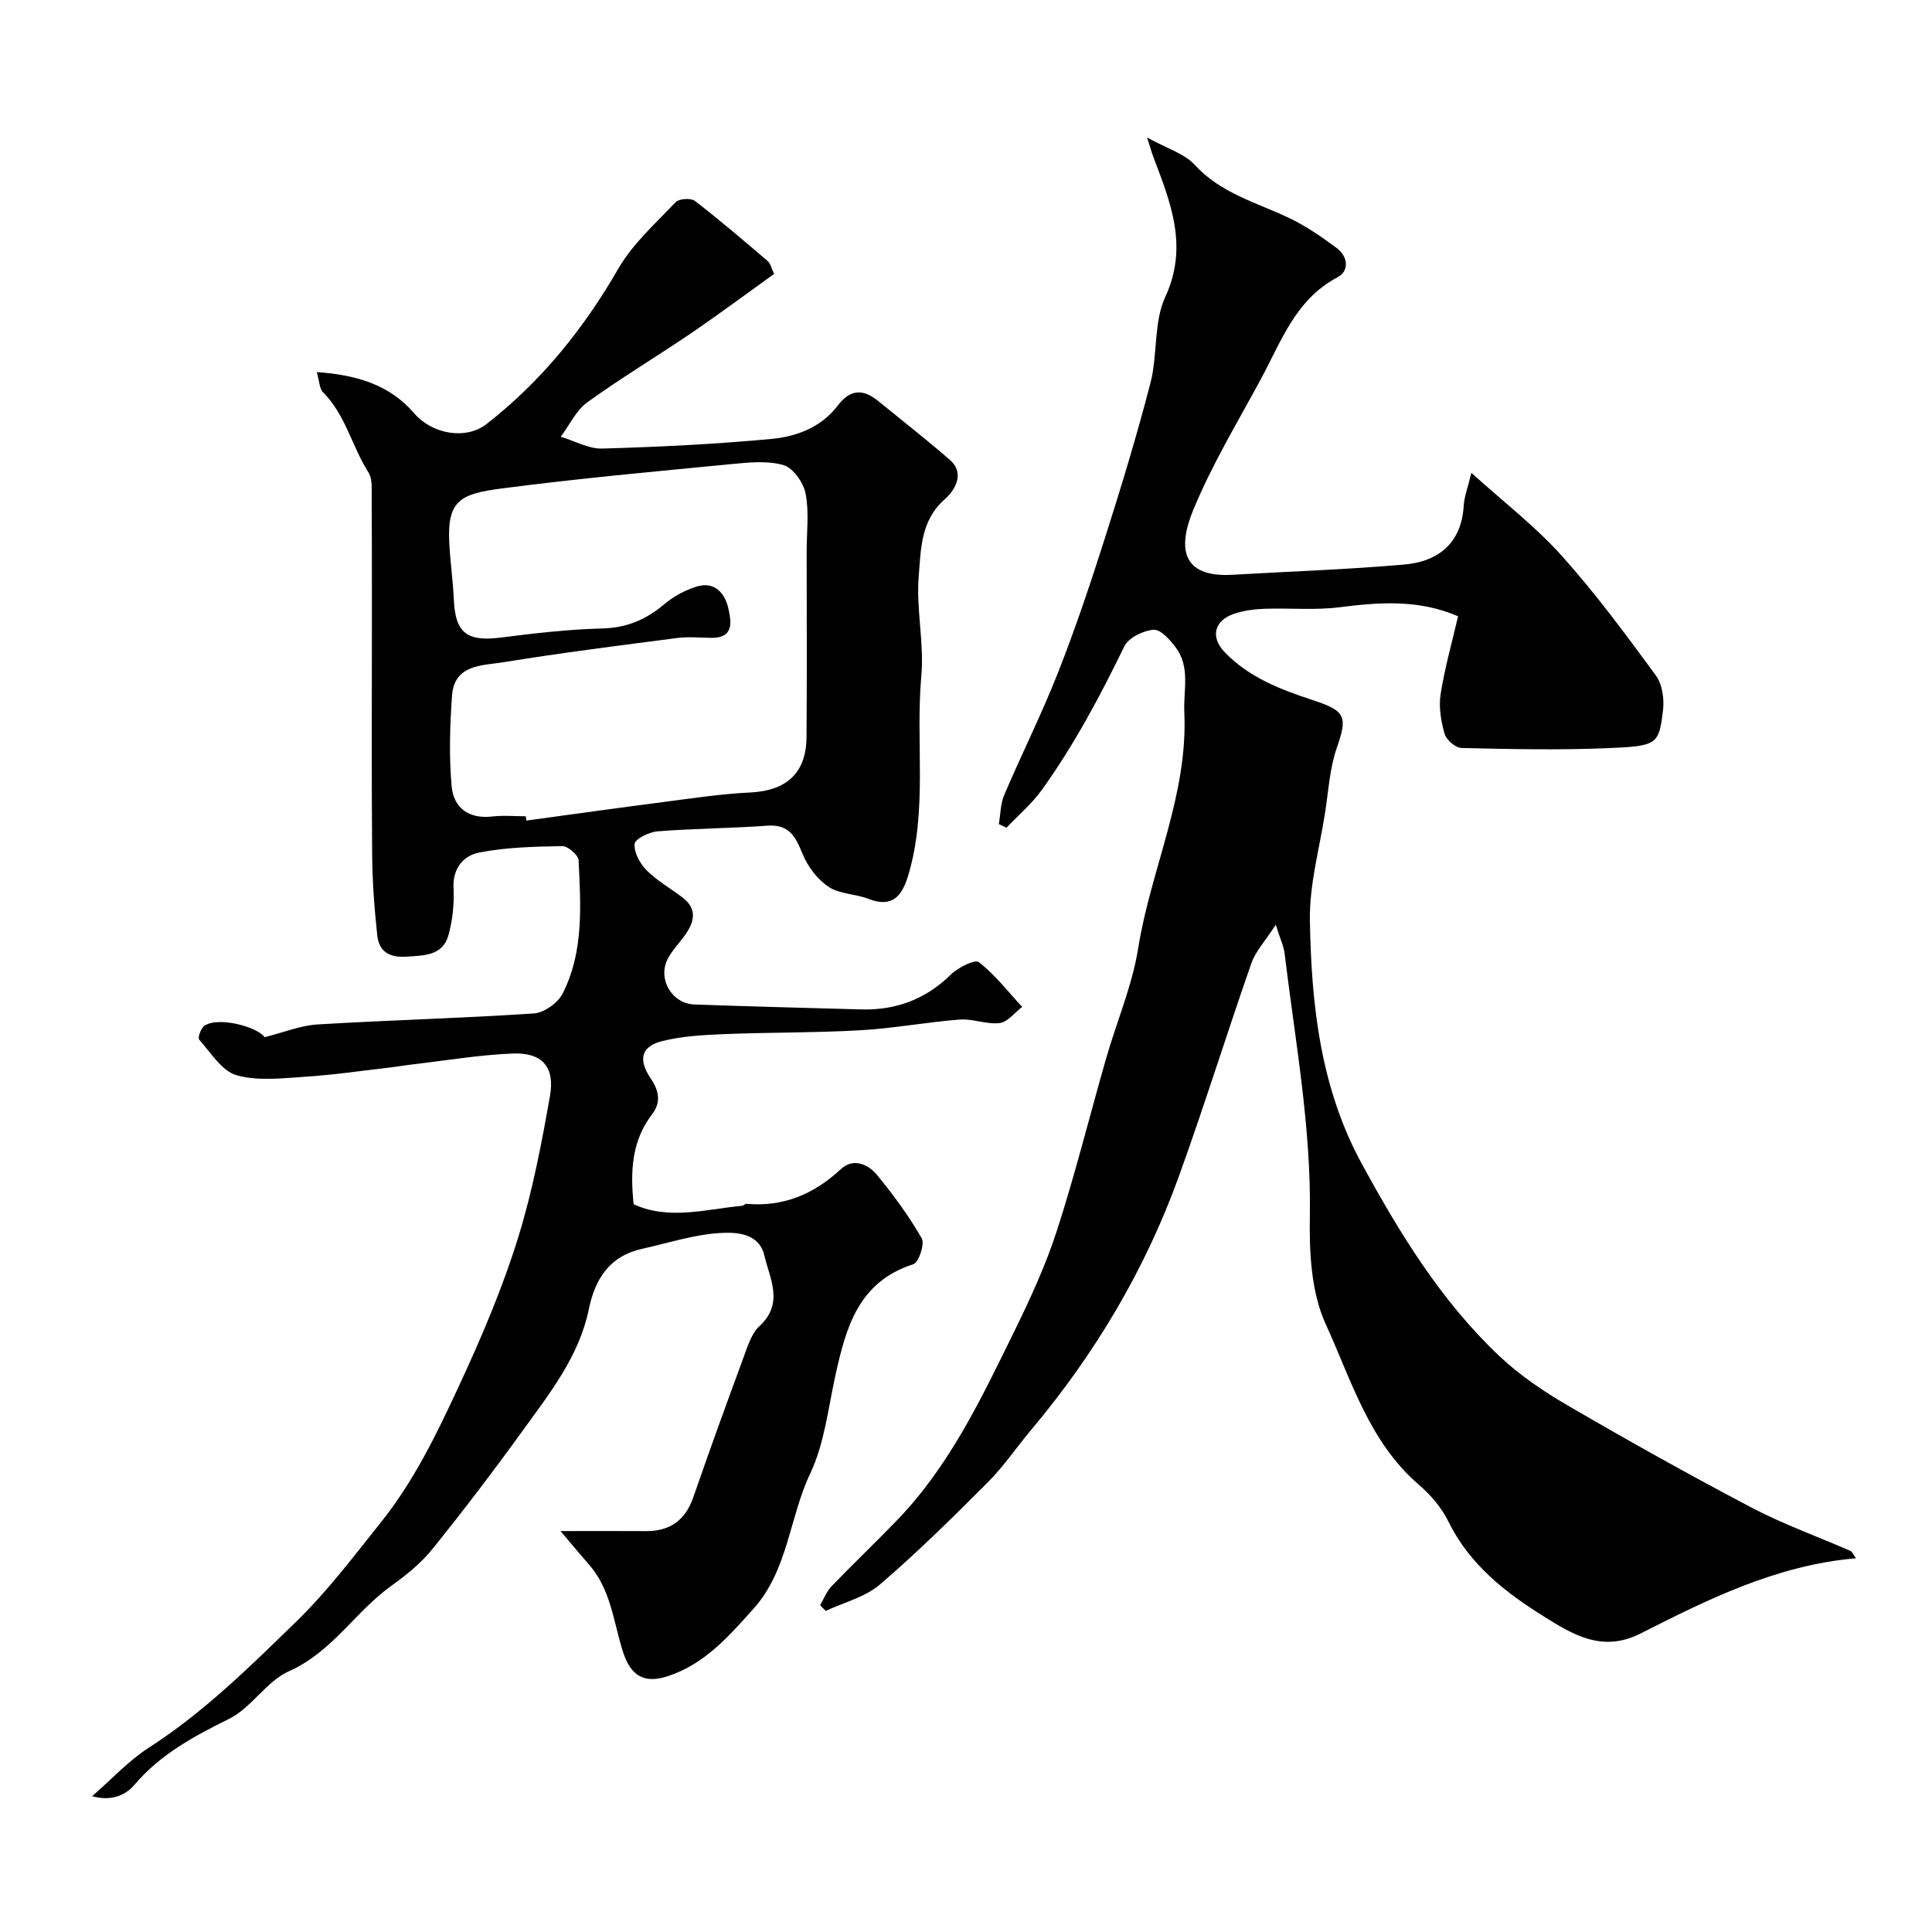 <svg enable-background="new 0 0 400 400" viewBox="0 0 400 400" xmlns="http://www.w3.org/2000/svg"><path d="m54.78 214.74c3.92-.98 7.41-2.42 10.96-2.64 14.92-.9 29.88-1.28 44.8-2.28 2.11-.14 4.96-2.17 5.94-4.1 4.43-8.7 3.75-18.23 3.31-27.6-.05-1.08-2.21-2.96-3.36-2.94-5.75.1-11.58.23-17.19 1.32-3.16.61-5.54 3.16-5.34 7.3.16 3.24-.18 6.63-1.03 9.75-1.2 4.38-5.1 4.27-8.84 4.52-3.49.23-5.57-1.15-5.92-4.39-.6-5.59-1.02-11.21-1.06-16.83-.14-16.15-.05-32.31-.05-48.47 0-9.27 0-18.54-.05-27.8-.01-.94-.19-2.02-.68-2.79-3.4-5.36-4.72-11.89-9.38-16.56-.77-.77-.76-2.34-1.3-4.19 8.2.56 15.09 2.61 20.14 8.51 3.7 4.32 10.69 5.61 15.02 2.23 11.31-8.82 20.08-19.69 27.25-32.13 2.98-5.17 7.7-9.38 11.88-13.79.7-.74 3.15-.9 3.98-.27 5.17 3.98 10.13 8.23 15.09 12.47.56.48.73 1.41 1.32 2.65-5.73 4.11-11.34 8.3-17.13 12.24-7.14 4.86-14.57 9.3-21.55 14.35-2.33 1.68-3.68 4.71-5.49 7.12 2.86.86 5.75 2.53 8.59 2.45 11.71-.33 23.43-.91 35.09-2 5.17-.48 10.28-2.44 13.64-6.87 2.59-3.42 5.24-3.53 8.34-1.02 4.97 4.02 10 7.99 14.83 12.17 3.47 3 .83 6.62-.98 8.21-5.03 4.42-4.93 10.37-5.39 15.81-.59 6.85 1.15 13.91.53 20.75-1.24 13.8 1.37 27.85-2.75 41.44-1.25 4.13-3.26 6.67-8.16 4.75-2.7-1.06-6.01-.97-8.3-2.51-2.33-1.56-4.34-4.23-5.4-6.86-1.44-3.54-2.76-6.11-7.23-5.79-7.59.54-15.21.58-22.79 1.17-1.73.14-4.64 1.57-4.73 2.6-.15 1.77 1.1 4.08 2.47 5.45 2.16 2.17 4.93 3.74 7.4 5.61 3.26 2.47 2.46 5.21.45 7.99-1.16 1.59-2.59 3.03-3.47 4.76-2.14 4.18.86 9.27 5.56 9.44 11.49.41 22.97.7 34.46 1.02 7.2.2 13.37-2.07 18.6-7.21 1.48-1.46 4.98-3.22 5.8-2.58 3.36 2.62 6.04 6.1 8.97 9.27-1.54 1.17-2.99 3.13-4.66 3.34-2.68.34-5.54-.93-8.26-.72-6.85.52-13.64 1.82-20.49 2.21-9.47.54-18.98.42-28.47.81-4.24.17-8.57.42-12.66 1.44-4.36 1.1-5.01 3.83-2.37 7.72 1.69 2.5 2.21 4.93.29 7.43-4.23 5.5-4.54 11.8-3.82 18.63 7.31 3.34 14.9 1.03 22.45.32.31-.03.61-.43.89-.41 7.66.67 13.98-1.99 19.57-7.19 2.52-2.34 5.58-1.08 7.43 1.16 3.42 4.14 6.63 8.52 9.3 13.16.67 1.16-.62 5.02-1.73 5.37-11.41 3.65-13.97 13.15-16.16 23.12-1.49 6.8-2.26 14.02-5.18 20.18-4.36 9.2-4.6 20.07-11.78 28.06-5.08 5.66-10.04 11.38-17.58 13.89-4.9 1.64-7.78.19-9.47-5.16-1.93-6.12-2.47-12.76-6.97-17.88-1.71-1.95-3.36-3.95-5.91-6.96 6.59 0 12.13-.03 17.66.01 5.02.04 8.19-2.25 9.85-7.06 3.35-9.69 6.85-19.33 10.4-28.95.83-2.26 1.62-4.9 3.28-6.43 5.12-4.72 2.14-9.8 1.01-14.63-1.09-4.66-5.85-4.86-9.19-4.65-5.45.34-10.82 2.1-16.21 3.3-6.65 1.49-9.65 6.21-10.93 12.44-2 9.73-8.02 17.32-13.62 25.07-6.03 8.35-12.27 16.55-18.73 24.57-2.34 2.91-5.37 5.39-8.44 7.58-7.53 5.36-12.33 13.79-21.29 17.76-4.67 2.07-7.77 7.57-12.39 9.86-7.31 3.62-14.23 7.33-19.61 13.66-2.21 2.6-5.42 3.33-8.76 2.36 4.11-3.58 7.53-7.33 11.66-9.99 11.42-7.34 21-16.82 30.61-26.17 6.44-6.27 11.93-13.55 17.56-20.6 6.73-8.43 11.36-17.94 15.93-27.78 4.8-10.31 9.23-20.68 12.54-31.45 2.9-9.45 4.78-19.25 6.49-29.01 1.05-6.02-1.66-9.01-7.74-8.76-7 .29-13.95 1.47-20.93 2.28-1.46.17-2.92.43-4.38.6-5.8.67-11.58 1.53-17.4 1.91-4.82.31-9.93.97-14.42-.29-3.06-.86-5.35-4.67-7.76-7.37-.34-.38.34-2.35 1.06-2.86 2.85-1.99 11 .19 12.48 2.35zm54.08-45.74c.04.3.08.59.12.89 9.41-1.28 18.82-2.61 28.24-3.82 6.01-.78 12.03-1.7 18.07-1.99 7.48-.36 11.62-3.96 11.69-11.41.11-12.82.03-25.65.03-38.47 0-4.02.53-8.14-.22-12.01-.44-2.26-2.59-5.33-4.59-5.9-3.38-.97-7.28-.54-10.91-.19-15.77 1.53-31.55 2.96-47.26 5.01-8.68 1.13-11.49 2.41-11.01 11.37.21 3.94.77 7.86.95 11.79.32 6.77 2.73 8.6 9.62 7.74 7-.88 14.04-1.72 21.08-1.89 5.1-.13 9.1-1.84 12.88-5.04 1.93-1.63 4.35-2.93 6.77-3.66 3.56-1.08 5.73 1.35 6.43 4.37.62 2.71 1.43 6.38-3.59 6.27-2.35-.05-4.73-.26-7.04.04-11.98 1.56-23.98 3.07-35.91 5.01-4.32.7-10.15.41-10.62 6.89-.45 6.24-.64 12.58-.08 18.8.4 4.4 3.49 6.81 8.37 6.25 2.29-.27 4.65-.05 6.98-.05z" fill="#000001"/><path d="m206.8 170.62c.35-2.02.33-4.2 1.11-6.03 3.61-8.46 7.74-16.7 11.11-25.25 3.6-9.14 6.73-18.47 9.71-27.84 3.4-10.68 6.67-21.41 9.47-32.26 1.5-5.81.62-12.49 3.05-17.74 4.86-10.54 1.09-19.59-2.46-29.01-.33-.87-.58-1.77-1.3-4.02 4.04 2.24 7.69 3.29 9.87 5.67 5.4 5.89 12.74 7.76 19.49 10.97 3.5 1.66 6.77 3.92 9.89 6.24 2.33 1.74 2.72 4.71.14 6.08-8.66 4.59-11.61 13.25-15.81 21.02-4.87 9.03-10.24 17.88-14.1 27.33-3.01 7.37-2.57 13.86 8.24 13.22 11.85-.7 23.74-1.08 35.56-2.12 6.04-.53 11.76-3.58 12.28-12.2.11-1.87.84-3.7 1.58-6.78 6.7 6.06 13.26 11.09 18.68 17.13 7.01 7.8 13.26 16.29 19.48 24.76 1.35 1.83 1.81 4.89 1.52 7.25-.87 7.15-1.1 7.44-11.75 7.87-9.98.4-19.99.19-29.98-.05-1.23-.03-3.13-1.68-3.49-2.93-.75-2.61-1.24-5.55-.83-8.19.85-5.42 2.36-10.73 3.62-16.15-8.29-3.56-16.36-2.89-24.6-1.86-5.08.64-10.31.13-15.46.31-2.09.07-4.26.36-6.24 1.01-4.19 1.39-5.06 4.81-2.02 7.98 5 5.2 11.52 7.72 18.21 9.91 6.98 2.28 7.21 3.47 4.98 9.96-1.46 4.24-1.71 8.91-2.41 13.4-1.16 7.42-3.27 14.87-3.14 22.27.3 17.38 2.14 34.59 10.73 50.35 7.87 14.45 16.42 28.41 28.44 39.79 4.23 4 9.21 7.37 14.27 10.31 12.52 7.29 25.17 14.37 38 21.11 6.59 3.46 13.66 5.99 20.5 8.98.34.15.51.67 1.13 1.51-16.49 1.43-30.63 8.5-44.66 15.6-7.98 4.04-14.18.06-20.05-3.6-7.92-4.94-15.34-10.74-19.68-19.6-1.41-2.87-3.69-5.53-6.14-7.64-10.29-8.85-13.96-21.65-19.26-33.22-3.02-6.59-3.42-14.85-3.29-22.33.32-18.4-3.05-36.35-5.23-54.45-.18-1.5-.89-2.93-1.83-5.92-2.23 3.44-4.18 5.5-5.04 7.95-5.15 14.73-9.77 29.65-15.08 44.31-6.96 19.2-17.29 36.55-30.43 52.21-3.06 3.64-5.75 7.64-9.09 10.99-7.24 7.26-14.55 14.48-22.33 21.15-3.05 2.61-7.43 3.68-11.2 5.45-.39-.39-.78-.79-1.17-1.18.78-1.33 1.35-2.86 2.39-3.94 4.45-4.62 9.1-9.04 13.55-13.66 10.83-11.22 17.41-25.13 24.16-38.88 3.37-6.86 6.61-13.88 8.95-21.13 3.79-11.72 6.76-23.71 10.16-35.56 2.19-7.63 5.41-15.08 6.65-22.85 2.62-16.39 10.34-31.71 9.55-48.85-.21-4.63 1.29-9.36-1.8-13.46-1.18-1.57-3.14-3.75-4.58-3.63-2.15.18-5.16 1.65-6.04 3.44-5.02 10.31-10.38 20.4-17.07 29.71-2.07 2.88-4.87 5.25-7.33 7.85-.52-.26-1.05-.51-1.58-.76z" fill="#000001"/></svg>